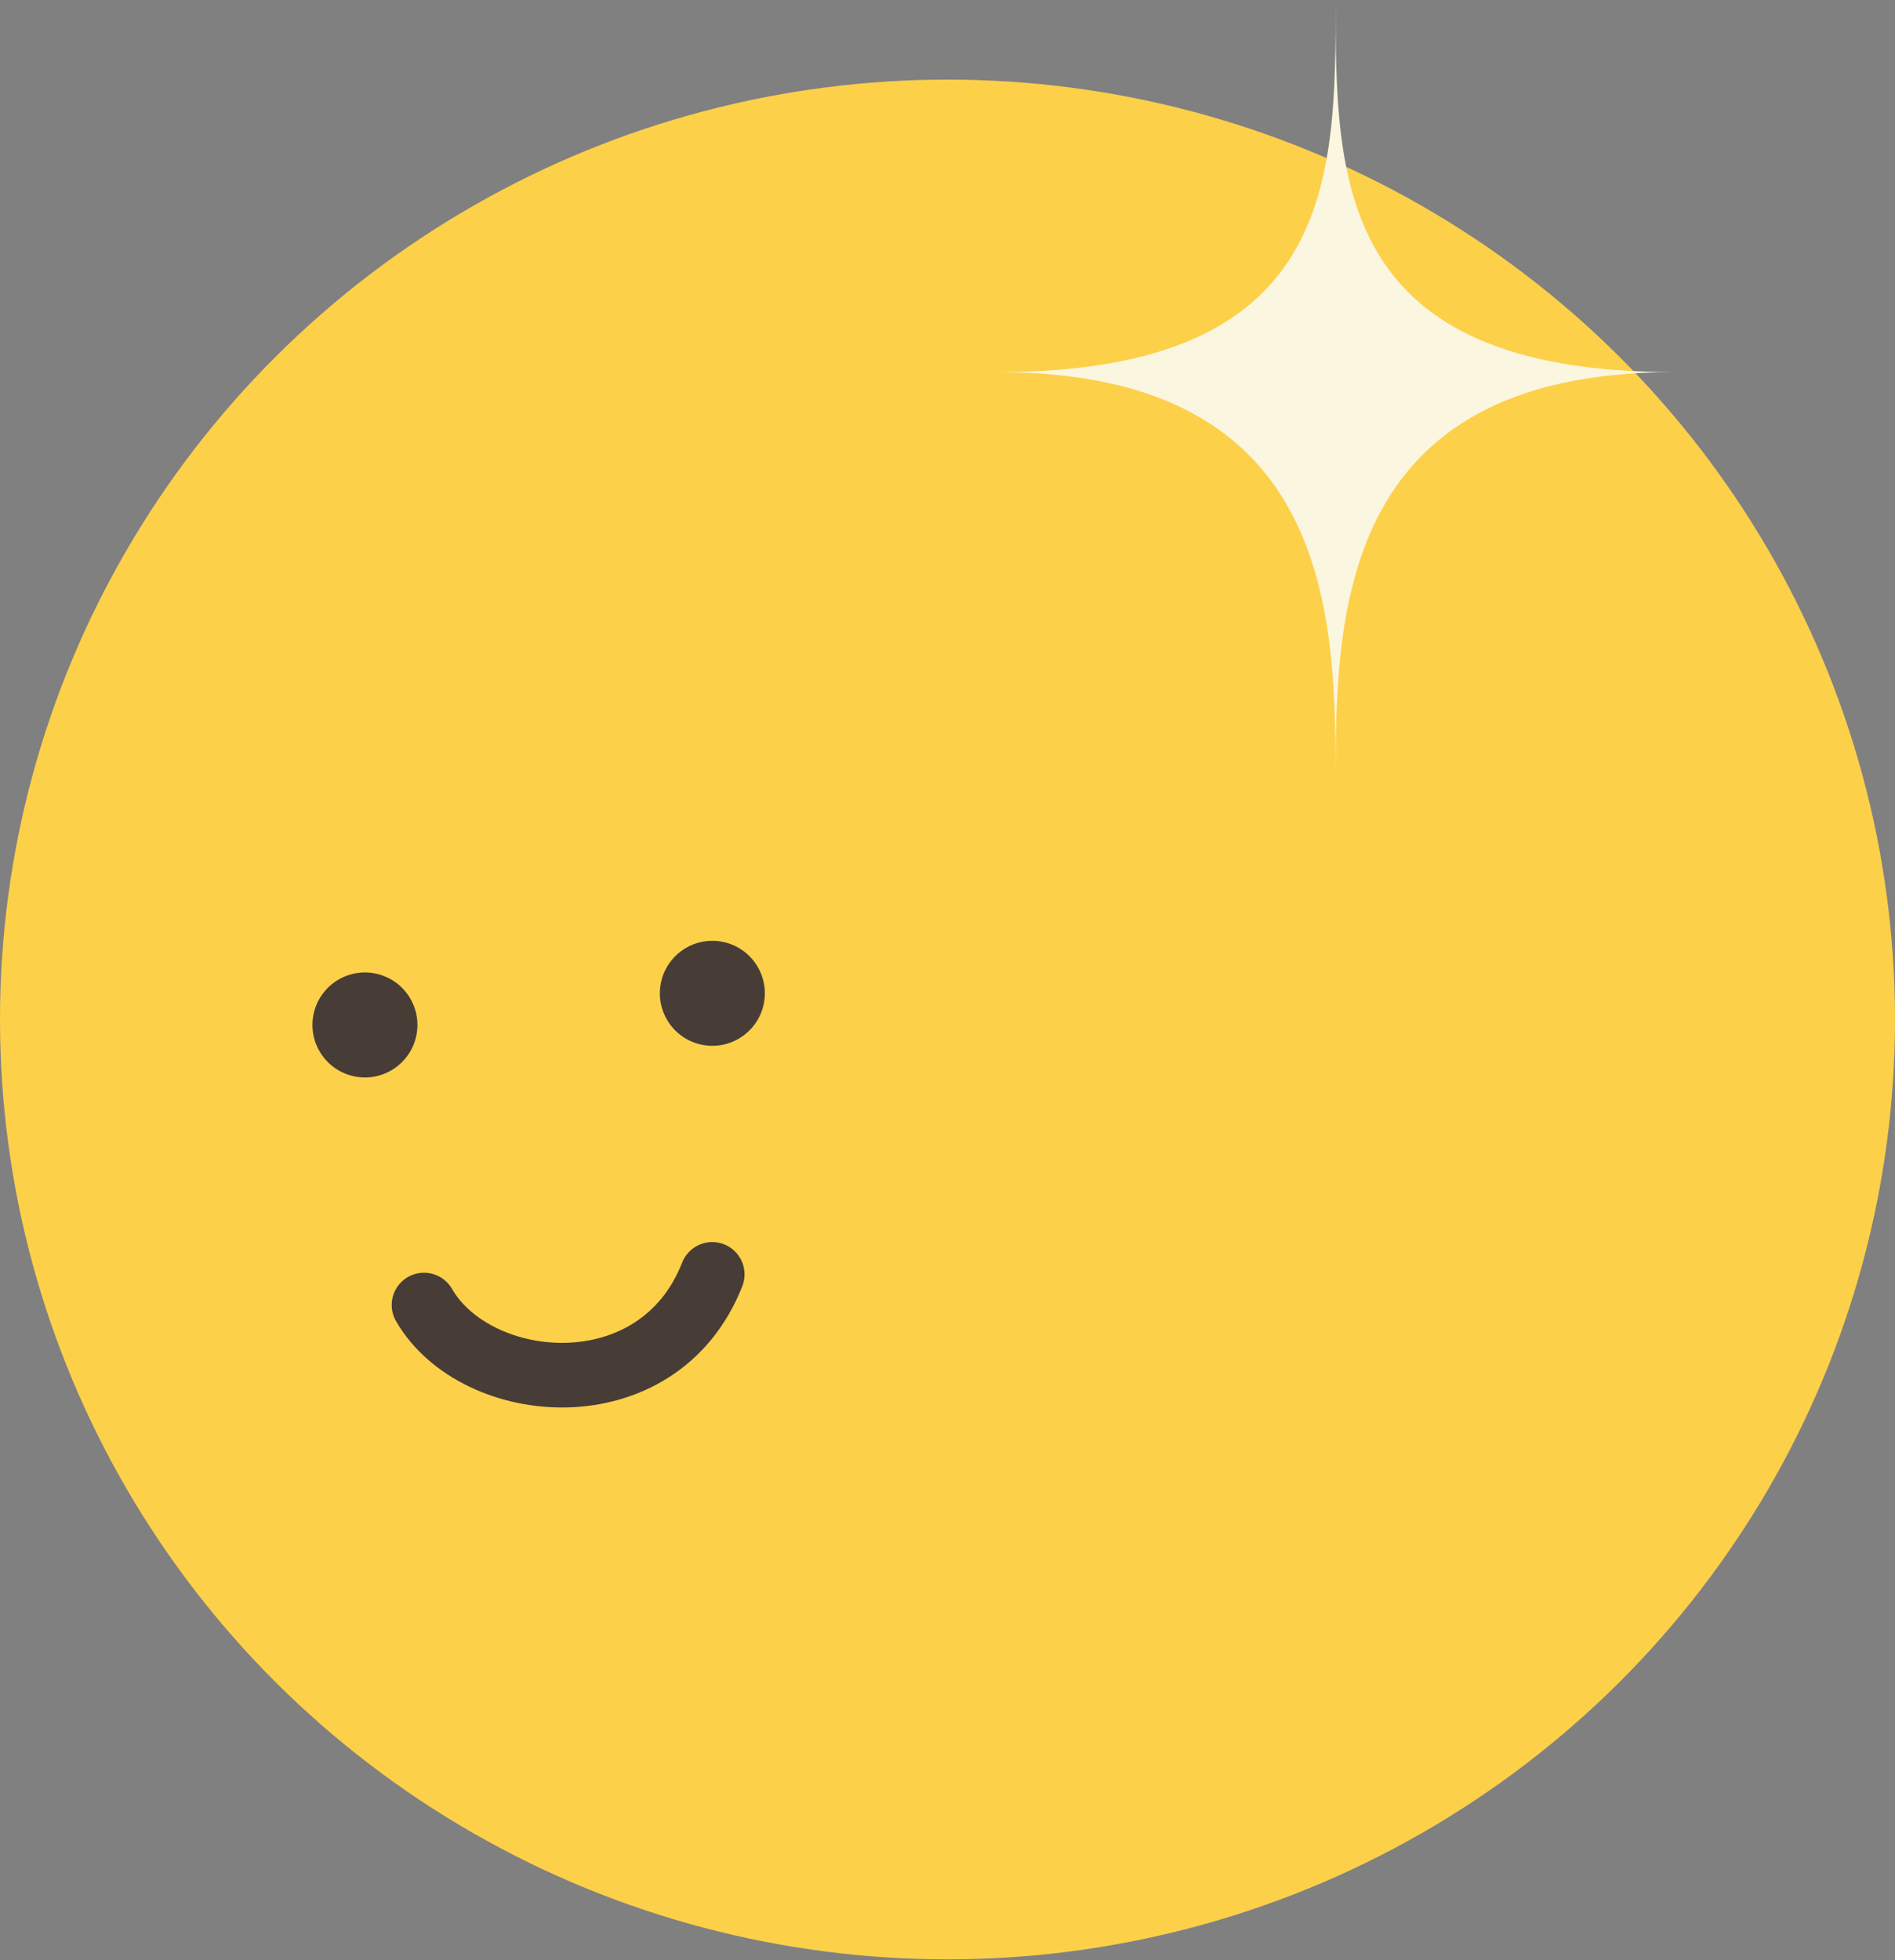<svg viewBox="0 0 88 91" fill="none" xmlns="http://www.w3.org/2000/svg">
<rect x="0" y="0" width="88" height="91" fill="#808080" stroke="none"/>
<ellipse rx="44" ry="43.633" transform="matrix(-1 0 0 1 44 47.329)" fill="#FDD04A"/>
<path d="M33.075 59.162C30.567 65.552 22.108 64.767 19.69 60.585" stroke="#473D36" stroke-width="3" stroke-linecap="round"/>
<circle r="2.437" transform="matrix(-0.982 -0.189 -0.189 0.982 16.947 47.583)" fill="#473D36"/>
<circle r="2.437" transform="matrix(-0.982 -0.189 -0.189 0.982 33.08 46.114)" fill="#473D36"/>
<path d="M77.733 17.275C62.024 17.275 62.024 8.317 62.024 0C62.024 8.317 62.024 17.275 46.314 17.275C62.024 17.275 62.024 28.791 62.024 36.468C62.024 28.791 62.024 17.275 77.733 17.275Z" fill="#FAF6DF"/>
</svg>
